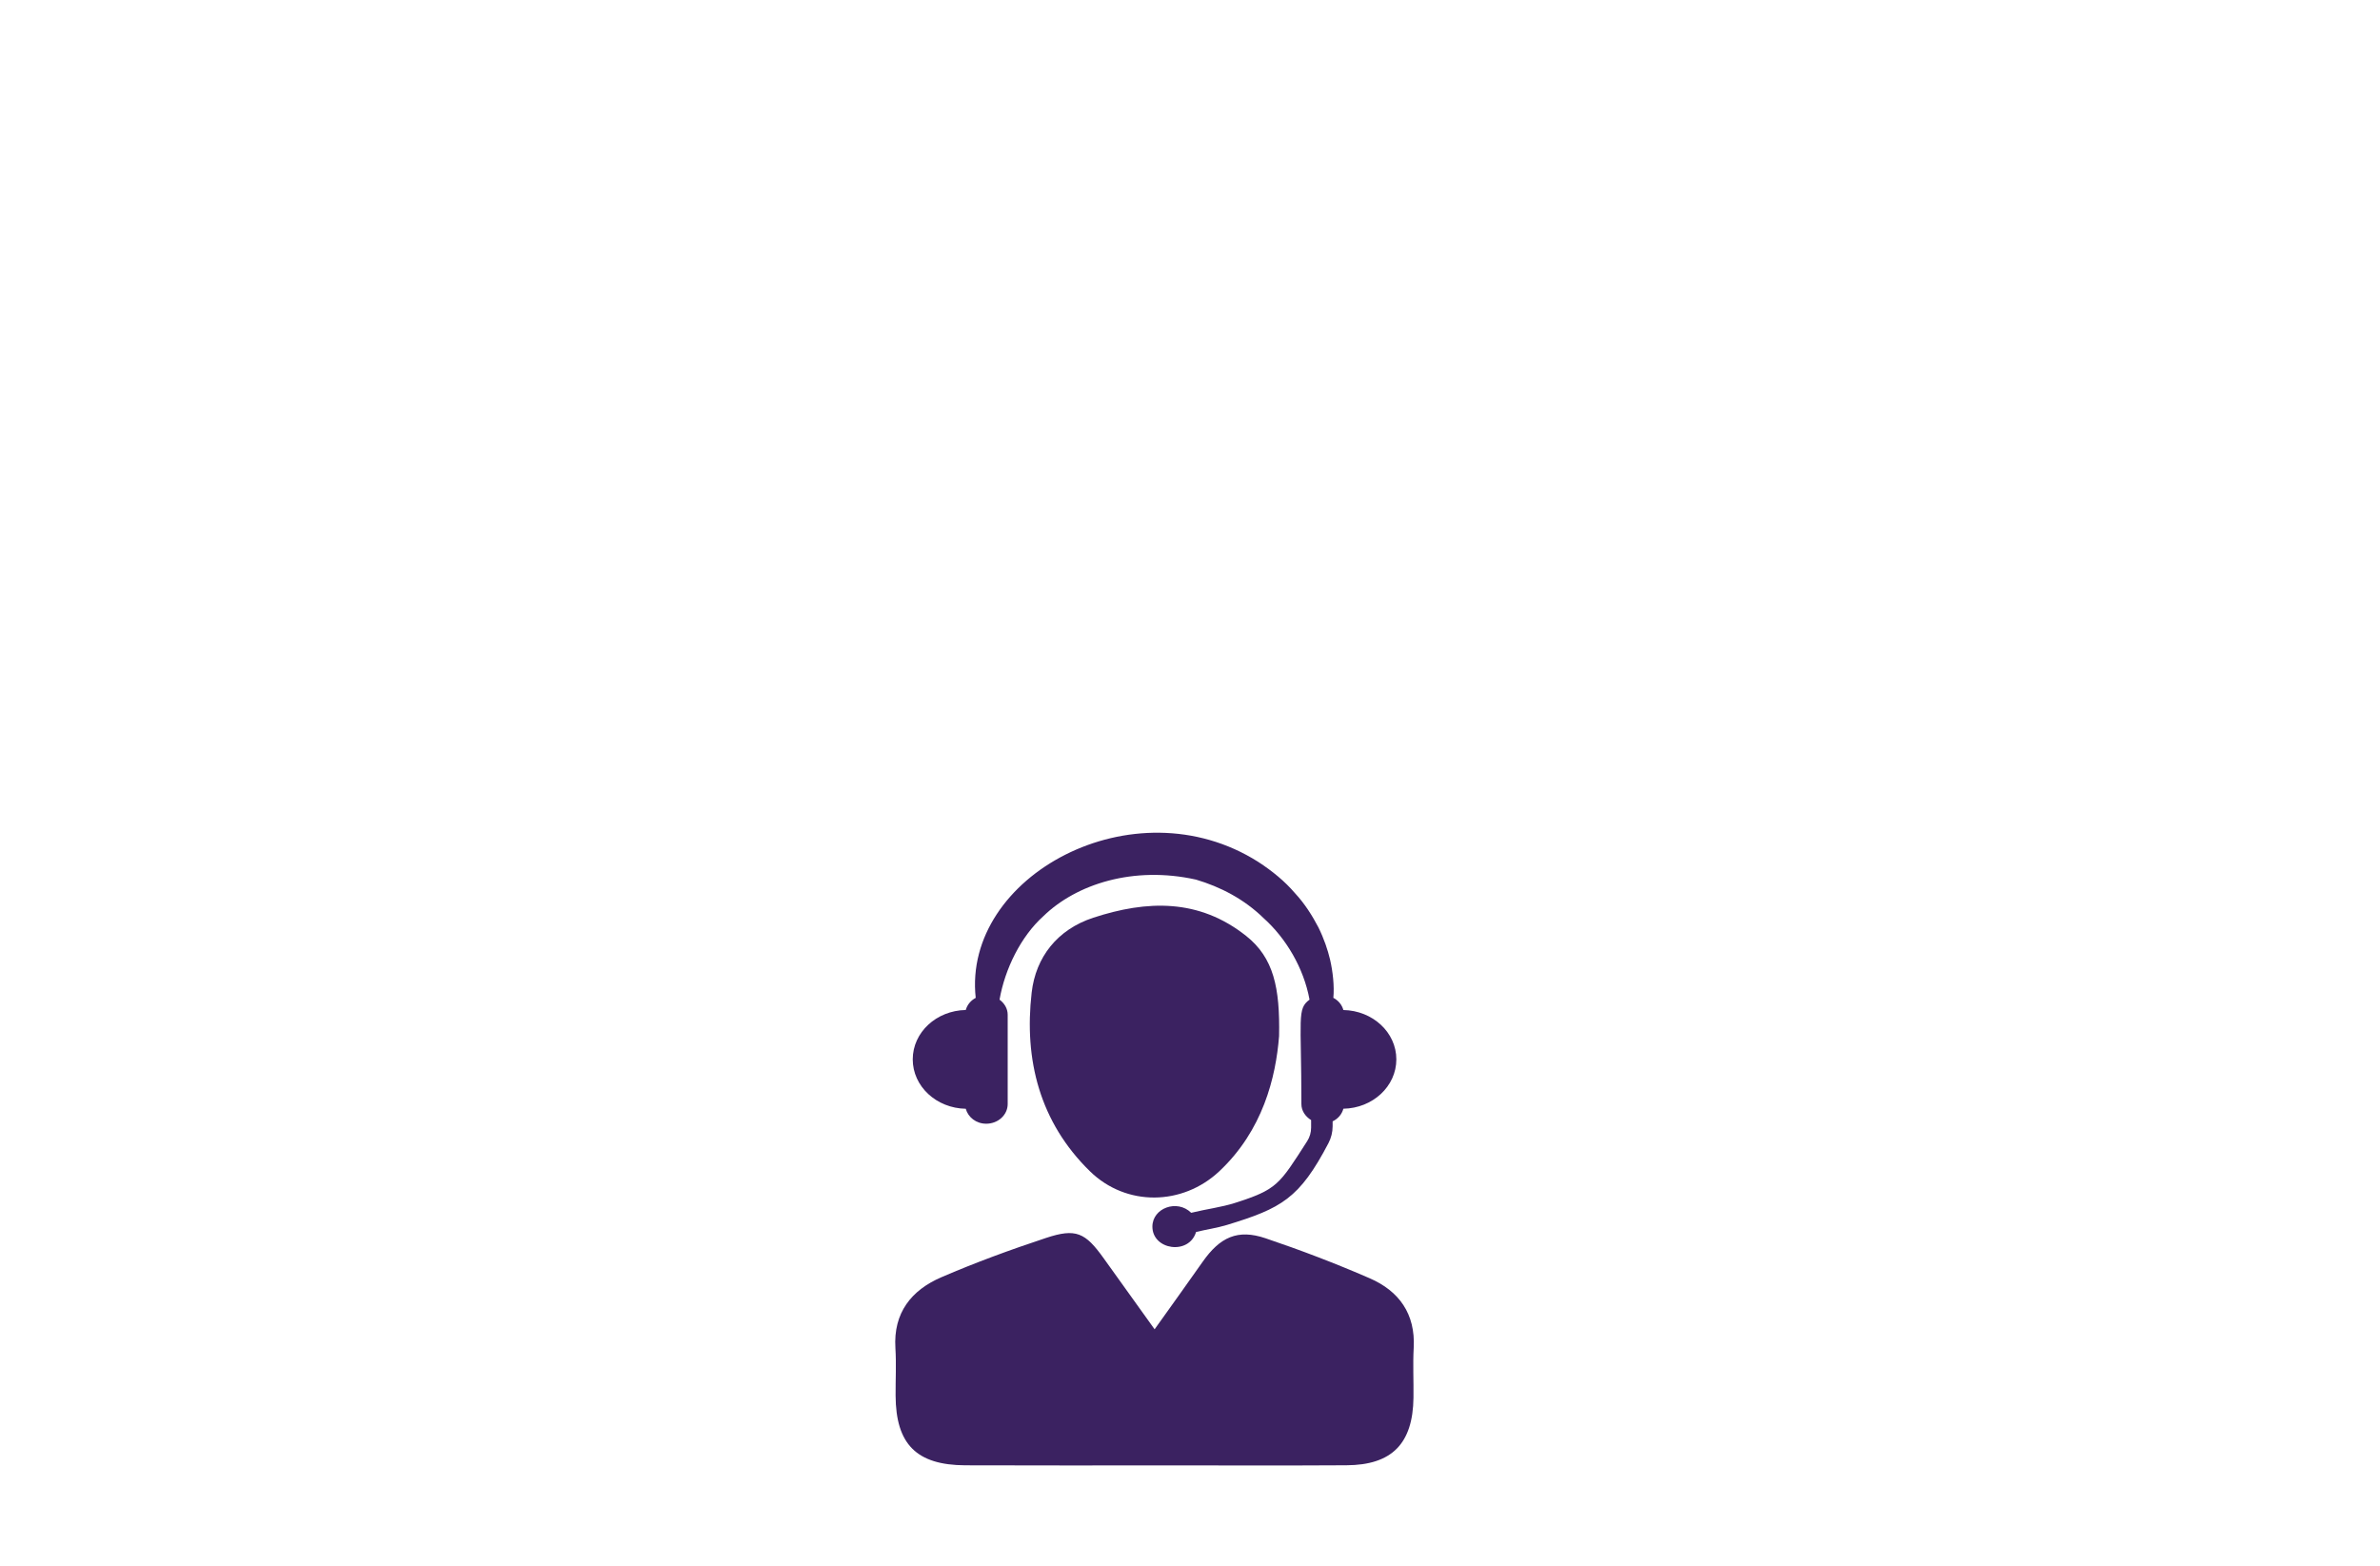 <?xml version="1.0" encoding="UTF-8"?> <svg xmlns="http://www.w3.org/2000/svg" xmlns:xlink="http://www.w3.org/1999/xlink" width="1520" zoomAndPan="magnify" viewBox="0 0 1140 750" height="1000" preserveAspectRatio="xMidYMid meet" version="1.2"><g id="8459401628"><path style=" stroke:none;fill-rule:nonzero;fill:#3b2261;fill-opacity:1;" d="M 643.469 483.805 C 642.773 481.297 641.066 479.227 638.668 477.965 C 639.188 472.297 638.414 465.352 637.09 459.637 C 635.969 454.934 634.199 449.676 631.5 444.199 C 628.645 438.785 625.125 433.023 620.184 427.719 C 615.496 422.227 609.449 417.223 602.629 412.816 C 543.133 375.074 460.984 419.715 467.359 477.98 C 464.977 479.242 463.289 481.297 462.594 483.789 C 448.512 484.043 437.195 494.508 437.195 507.438 C 437.195 520.367 448.512 530.848 462.594 531.102 C 463.715 535.172 467.566 538.266 472.379 538.266 C 478.078 538.266 482.672 534.051 482.672 528.844 L 482.672 486.062 C 482.672 483.094 481.094 480.555 478.773 478.832 C 481.348 464.105 489.004 448.539 499.738 438.879 C 515.492 423.52 542.832 414.648 572.891 421.34 C 584.461 424.781 595.84 430.574 605.328 439.859 C 615.891 449.344 624.461 463.566 627.254 478.832 C 621.176 483.348 623.355 487.246 623.355 528.844 C 623.355 532.094 625.281 534.824 628.012 536.516 L 628.012 540.145 C 628.012 542.434 627.367 544.691 626.117 546.633 C 612.668 567.598 611.785 569.727 591.469 576.23 C 585.074 578.266 577.859 579.152 570.566 580.934 C 563.844 574.289 551.988 578.664 551.988 587.551 C 551.988 598.773 569.512 601.348 572.906 590.121 C 577.828 588.922 582.898 588.211 587.664 586.762 C 613.867 578.789 622.441 574.051 636.316 547.578 C 637.625 545.07 638.32 542.293 638.32 539.465 L 638.32 537.129 C 640.91 535.898 642.742 533.734 643.469 531.082 C 657.531 530.832 668.836 520.367 668.836 507.438 C 668.836 494.523 657.531 484.074 643.469 483.805 "></path><path style=" stroke:none;fill-rule:nonzero;fill:#3b2261;fill-opacity:1;" d="M 553.047 636.738 C 561.461 624.93 568.785 614.781 575.969 604.535 C 584.379 592.523 592.859 588.641 606.148 593.121 C 623.039 598.82 639.758 605.199 656.113 612.316 C 670.145 618.426 678.023 629.352 677.152 645.547 C 676.711 653.52 677.152 661.523 677.043 669.508 C 676.758 691.516 666.734 701.758 644.934 701.871 C 616.789 702.043 588.645 701.934 560.496 701.934 C 527.789 701.934 495.066 702.012 462.371 701.887 C 438.977 701.773 429.113 691.781 428.984 668.516 C 428.938 660.906 429.363 653.281 428.891 645.703 C 427.848 628.844 436.531 618.016 450.848 611.828 C 467.219 604.758 484.016 598.617 500.938 593.012 C 515.367 588.211 519.832 590.359 528.766 602.879 C 536.457 613.66 544.207 624.41 553.047 636.738 "></path><path style=" stroke:none;fill-rule:nonzero;fill:#3b2261;fill-opacity:1;" d="M 612.668 496.277 C 611.121 516.133 604.855 541.504 584.035 561.047 C 566.387 577.605 539.453 578.016 522.09 561.062 C 498.031 537.555 490.441 507.672 494.164 475.406 C 496.105 458.531 506.398 445.242 523.684 439.59 C 549.383 431.176 574.277 430.34 596.898 448.32 C 610.113 458.801 613.125 473.199 612.668 496.277 "></path></g></svg> 